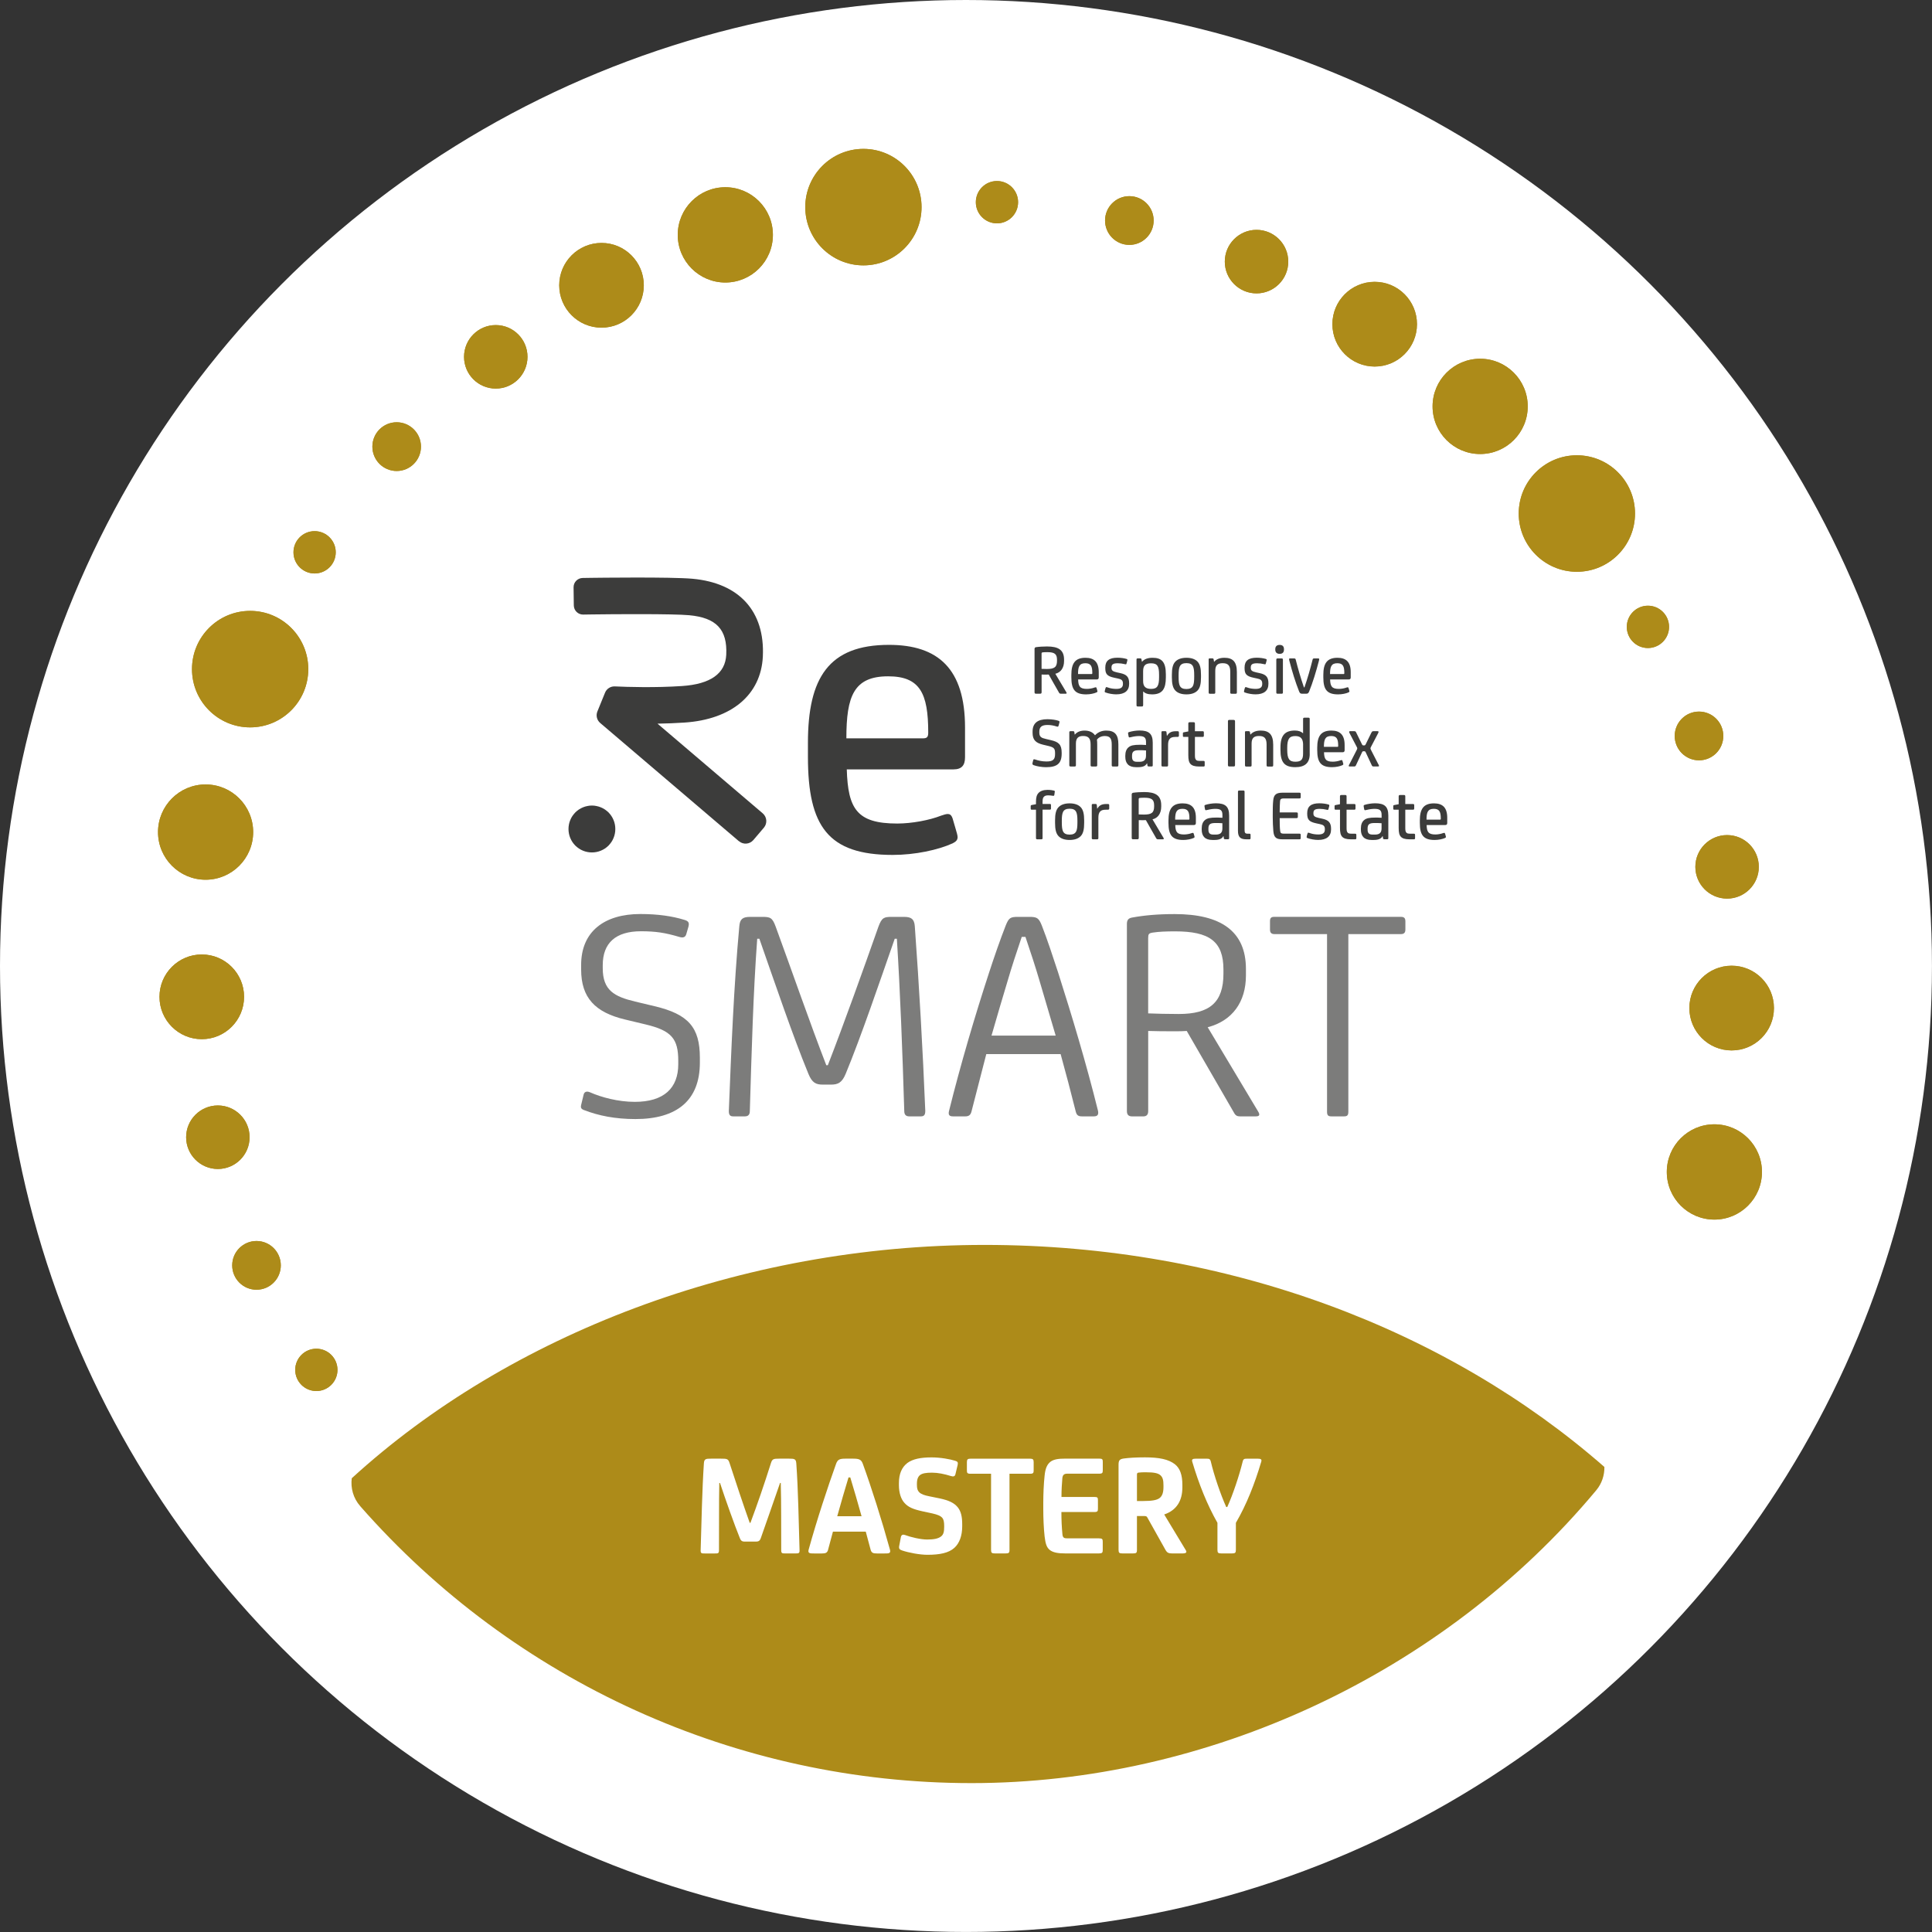 <?xml version="1.0" encoding="UTF-8"?>
<svg id="uuid-cf133adc-551f-4634-8981-71a1cd33e645" data-name="Livello 2" xmlns="http://www.w3.org/2000/svg" viewBox="0 0 566.93 566.93">
  <rect x="0" y="0" width="566.93" height="566.93" fill="#333333" stroke="none"/>
  <g id="uuid-6ebb5310-e483-450f-abac-eddf7885c4de" data-name="svg6085">
    <circle cx="283.46" cy="283.46" r="283.46" fill="#fff"/>
    <path d="M105.7,441.97c45.2,51.5,110.57,81.27,179.36,81.27s138.13-31.66,183.36-85.95c1.66-2,2.41-4.42,2.38-6.82-45.84-40.12-110.36-65.16-181.9-65.16s-139.65,26.4-185.68,68.47c-.36,2.85.42,5.84,2.48,8.18Z" fill="#ad8b19"/>
    <g>
      <path d="M171.43,325.78c-.9-.36-1.09-.72-.9-1.54l.72-2.99c.18-.81.81-1.18,1.9-.72,3.26,1.45,8.23,2.8,13.12,2.8,8.6,0,12.76-4.07,12.76-11.04v-1c0-6.51-1.99-8.87-9.59-10.68l-6.06-1.45c-8.69-2.08-12.85-6.33-12.85-14.66v-1.36c0-9.77,6.79-14.93,17.37-14.93,5.16,0,9.41.63,12.94,1.72,1.27.36,1.45.91,1.18,1.99l-.63,2.17c-.27,1-1,1.18-2.17.81-3.98-1.18-6.79-1.63-11.13-1.63-7.42,0-11.22,3.44-11.22,9.95v.91c0,6.51,3.44,8.32,9.5,9.77l5.7,1.36c9.95,2.35,13.3,6.24,13.3,15.11v1.45c0,11.13-6.79,16.56-18.91,16.56-5.97,0-10.86-1-15.02-2.62Z" fill="#7c7c7b"/>
      <path d="M271.51,326.05c0,1.09-.36,1.54-1.27,1.54h-3.44c-.9,0-1.45-.45-1.45-1.54-.54-17.83-1.18-34.75-2.17-50.58h-.63c-4.43,12.67-9.86,28.68-14.39,39.63-1.09,2.62-2.26,3.17-4.34,3.17h-2.35c-2.08,0-3.17-.54-4.25-3.17-4.52-10.95-9.95-26.96-14.39-39.63h-.63c-1.18,16.02-1.63,32.76-2.17,50.58,0,1.09-.54,1.54-1.45,1.54h-3.44c-.91,0-1.27-.45-1.27-1.54.72-18.01,1.45-36.65,3.08-54.29.18-1.99.9-2.71,3.17-2.71h3.53c2.35,0,2.99.18,3.98,2.9,4.52,12.31,10.13,28.5,14.84,40.63h.45c4.71-12.12,10.5-28.32,14.84-40.63,1-2.71,1.63-2.9,3.98-2.9h3.53c2.26,0,2.99.72,3.17,2.71,1.27,17.46,2.35,36.38,3.08,54.29Z" fill="#7c7c7b"/>
      <path d="M302,269.05c2.26,0,2.81.27,3.71,2.53,1.63,4.16,3.26,9.14,4.8,13.84,4.07,12.76,8.23,26.6,11.67,40.45.27,1.18-.09,1.72-1.18,1.72h-3.53c-1.09,0-1.54-.36-1.81-1.45-1.45-5.79-2.9-11.31-4.43-16.83h-21.81l-4.34,16.83c-.27,1.08-.81,1.45-1.81,1.45h-3.62c-1,0-1.45-.36-1.18-1.54,3.44-13.84,7.6-27.87,11.76-40.63,1.54-4.71,3.26-9.68,4.89-13.84.91-2.26,1.36-2.53,3.62-2.53h3.26ZM290.96,303.89h18.82l-4.8-16.29c-1-3.44-2.62-8.42-4.07-12.67h-1.09c-1.45,4.25-3.08,9.23-4.07,12.67-1.54,5.16-3.26,10.86-4.8,16.29Z" fill="#7c7c7b"/>
      <path d="M330.68,271.13c0-1.18.45-1.72,1.63-1.9,3.44-.63,7.42-1,12.4-1,13.48,0,20.9,4.98,20.9,16.11v1.9c0,7.78-3.98,13.3-11.22,15.2l14.84,24.79c.54.91.36,1.36-.72,1.36h-4.71c-.81,0-1.18-.27-1.54-.81l-14.02-24.25c-1.09.09-2.17.09-3.35.09-2.8,0-5.7,0-7.96-.09v23.53c0,1.09-.54,1.54-1.45,1.54h-3.26c-1,0-1.54-.45-1.54-1.54v-54.92ZM336.93,297.37c2.35.09,5.61.18,8.96.18,9.05,0,13.12-3.35,13.12-11.85v-1.18c0-8.33-4.16-11.22-14.21-11.22-2.62,0-4.8.09-6.52.36-1.18.18-1.36.45-1.36,1.63v22.08Z" fill="#7c7c7b"/>
      <path d="M390.68,327.59c-.9,0-1.27-.27-1.27-1.36v-52.12h-15.38c-1.09,0-1.36-.54-1.36-1.36v-2.53c0-1.18.81-1.18,1.36-1.18h37.01c1.09,0,1.36.45,1.36,1.36v2.35c0,.81-.27,1.36-1.36,1.36h-15.38v52.12c0,1.09-.36,1.36-1.27,1.36h-3.71Z" fill="#7c7c7b"/>
    </g>
    <g>
      <path d="M173.7,250.14c-.45,0-.9-.04-1.35-.13-.44-.08-.87-.22-1.29-.39-.42-.17-.81-.38-1.19-.63-.37-.26-.73-.55-1.04-.85-.32-.32-.61-.68-.86-1.05-.25-.37-.45-.77-.63-1.19-.17-.41-.31-.84-.39-1.29-.09-.44-.13-.89-.13-1.34s.04-.9.13-1.35c.08-.44.22-.87.39-1.29.17-.42.38-.82.63-1.19.26-.37.55-.73.86-1.05.31-.31.67-.6,1.04-.85.38-.25.77-.45,1.19-.63.41-.17.84-.31,1.29-.39.88-.19,1.8-.19,2.68,0,.44.08.87.22,1.29.39.42.17.82.38,1.19.63.38.26.73.55,1.05.85.31.32.6.68.85,1.05.25.37.45.77.63,1.19.17.41.31.84.39,1.29.09.44.13.89.13,1.35s-.04.89-.13,1.34c-.08.44-.22.87-.39,1.29-.17.42-.38.82-.63,1.19-.26.37-.55.73-.85,1.05-.32.31-.67.6-1.05.85-.37.25-.77.45-1.19.63-.41.17-.84.31-1.29.39-.44.09-.89.13-1.34.13Z" fill="#3c3c3b"/>
      <path d="M283.18,222.25c0,2.31-.97,3.52-3.4,3.52h-31.3c.36,11.53,2.91,15.89,14.8,15.89,4.25,0,9.46-.97,12.86-2.31.73-.24,1.46-.49,1.94-.49.61,0,1.09.24,1.46,1.33l.85,2.91c.36,1.21.61,2.06.61,2.55,0,.85-.48,1.33-1.46,1.82-4.25,1.94-11.04,3.4-17.59,3.4-18.93,0-24.87-8.37-24.87-28.76v-4.13c0-19.05,6.07-28.75,23.78-28.75,14.44,0,22.32,7.04,22.32,24.27v8.74ZM270.8,216.66c1.21,0,1.58-.36,1.58-1.7,0-11.53-2.43-16.5-11.77-16.5-10.07,0-12.25,5.82-12.25,18.2h22.45Z" fill="#3c3c3b"/>
      <path d="M216.83,246.85l-40.71-34.7c-.97-.83-1.31-2.19-.82-3.38l2.24-5.5c.47-1.16,1.62-1.91,2.88-1.85,3.69.17,11.75.42,19.7-.11,8.35-.56,12.72-3.64,12.99-9.17.36-7.4-2.89-10.87-10.87-11.61-4.82-.44-22.18-.32-28.45-.23l-2.66.04c-1.5.02-2.73-1.18-2.75-2.68l-.07-5.31c-.02-1.5,1.18-2.73,2.68-2.75l2.65-.04c.95-.01,23.22-.31,29.58.27,13.75,1.26,21.27,9.58,20.63,22.83-.55,11.21-9.15,18.45-23.01,19.37-2.69.18-5.37.28-7.9.32l30.88,26.32c1.25,1.07,1.4,2.95.34,4.2l-3.1,3.64c-1.07,1.25-2.95,1.4-4.2.34Z" fill="#3c3c3b"/>
    </g>
    <g>
      <path d="M303.57,190.48c0-.34.15-.53.42-.57.82-.13,2.2-.21,3.24-.21,3.32,0,5.01.99,5.01,3.87v.4c0,2.07-1.02,3.38-2.56,3.74l2.98,5.01c.23.38.34.53.34.66s-.08.19-.3.19h-1.35c-.36,0-.47-.11-.59-.32-.93-1.63-2.11-3.66-3.02-5.31-.3.02-.68.02-.99.02-.3,0-.74,0-1.1-.02v5.18c0,.36-.13.44-.47.44h-1.14c-.34,0-.46-.08-.46-.44v-12.65ZM305.65,196.27c.42.02.97.04,1.52.04,2.24,0,3-.55,3-2.41v-.27c0-1.69-.68-2.26-2.83-2.26-.55,0-1.04.02-1.4.06-.19.02-.3.15-.3.34v4.5Z" fill="#3c3c3b"/>
      <path d="M322.42,198.77c0,.4-.17.61-.59.61h-5.46c.06,2.01.51,2.77,2.58,2.77.74,0,1.65-.17,2.24-.4.13-.04.25-.08.34-.08.11,0,.19.04.25.23l.15.51c.06.21.11.36.11.44,0,.15-.08.23-.25.32-.74.34-1.92.59-3.07.59-3.3,0-4.34-1.46-4.34-5.01v-.72c0-3.32,1.06-5.01,4.15-5.01,2.52,0,3.89,1.23,3.89,4.23v1.52ZM320.26,197.8c.21,0,.27-.06.27-.3,0-2.01-.42-2.88-2.05-2.88-1.76,0-2.14,1.02-2.14,3.17h3.91Z" fill="#3c3c3b"/>
      <path d="M324.47,203.23c-.19-.06-.3-.13-.3-.3,0-.13.04-.3.13-.63l.11-.38c.06-.23.15-.3.27-.3.17,0,.32.11.76.23.61.19,1.38.3,2.16.3,1.35,0,1.92-.46,1.92-1.46v-.11c0-.97-.47-1.27-1.5-1.48l-.99-.21c-2.16-.46-2.69-1.1-2.69-2.86v-.15c0-1.97,1.14-2.88,3.55-2.88,1.06,0,1.99.15,2.69.36.21.06.25.15.25.27,0,.11-.06.32-.13.61l-.11.4c-.06.23-.11.3-.25.3-.11,0-.27-.04-.42-.08-.47-.13-1.27-.23-1.9-.23-1.44,0-1.86.36-1.86,1.25v.11c0,.74.36,1.04,1.59,1.31l.97.21c1.88.4,2.62,1.14,2.62,2.98v.17c0,2.01-1.29,3.09-3.79,3.09-.99,0-2.22-.21-3.09-.53Z" fill="#3c3c3b"/>
      <path d="M335.44,206.93c0,.3-.11.38-.42.38h-1.1c-.3,0-.42-.08-.42-.38v-13.37c0-.25.08-.36.34-.36h.74c.25,0,.34.06.38.3l.13.68h.04c.61-.72,1.56-1.16,3.09-1.16,2.62,0,3.89,1.16,3.89,4.82v.95c0,3.28-.97,4.97-4.04,4.97-1.29,0-2.07-.32-2.6-.85h-.02v4.02ZM335.44,196.99v2.88c0,1.65.8,2.28,2.35,2.28,1.82,0,2.33-.89,2.33-3.43v-.7c0-2.52-.49-3.38-2.35-3.38-1.76,0-2.33.74-2.33,2.35Z" fill="#3c3c3b"/>
      <path d="M352.42,198.75c0,1.84-.25,3.13-1.06,3.93-.72.72-1.82,1.08-3.21,1.08s-2.5-.36-3.21-1.08c-.8-.8-1.06-2.09-1.06-3.93v-.72c0-1.84.25-3.13,1.06-3.93.72-.72,1.82-1.08,3.21-1.08s2.5.36,3.21,1.08c.8.8,1.06,2.09,1.06,3.93v.72ZM350.43,198.18c0-1.38-.11-2.09-.34-2.6-.32-.7-.95-.99-1.95-.99s-1.63.3-1.95.99c-.23.51-.34,1.23-.34,2.6v.42c0,1.37.11,2.09.34,2.6.32.7.95.99,1.95.99s1.63-.3,1.95-.99c.23-.51.34-1.23.34-2.6v-.42Z" fill="#3c3c3b"/>
      <path d="M354.66,193.52c0-.25.11-.32.34-.32h.74c.25,0,.36.06.4.32l.11.68h.04c.59-.72,1.56-1.18,3-1.18,2.41,0,3.66,1.12,3.66,4.17v6.01c0,.3-.11.38-.42.38h-1.1c-.3,0-.42-.08-.42-.38v-6.09c0-1.78-.61-2.5-2.22-2.5-1.4,0-2.18.53-2.18,2.2v6.39c0,.3-.11.38-.42.38h-1.1c-.3,0-.42-.08-.42-.38v-9.67Z" fill="#3c3c3b"/>
      <path d="M365.34,203.23c-.19-.06-.3-.13-.3-.3,0-.13.04-.3.13-.63l.11-.38c.06-.23.15-.3.27-.3.17,0,.32.11.76.23.61.19,1.38.3,2.16.3,1.35,0,1.92-.46,1.92-1.46v-.11c0-.97-.47-1.27-1.5-1.48l-.99-.21c-2.16-.46-2.69-1.1-2.69-2.86v-.15c0-1.97,1.14-2.88,3.55-2.88,1.06,0,1.99.15,2.69.36.21.06.25.15.25.27,0,.11-.06.32-.13.61l-.11.4c-.06.23-.11.3-.25.3-.11,0-.27-.04-.42-.08-.46-.13-1.27-.23-1.9-.23-1.44,0-1.86.36-1.86,1.25v.11c0,.74.36,1.04,1.59,1.31l.97.21c1.88.4,2.62,1.14,2.62,2.98v.17c0,2.01-1.29,3.09-3.79,3.09-.99,0-2.22-.21-3.09-.53Z" fill="#3c3c3b"/>
      <path d="M374.22,190.48c0-.87.55-1.23,1.23-1.23h.11c.7,0,1.21.36,1.21,1.23v.15c0,.87-.51,1.23-1.21,1.23h-.11c-.68,0-1.23-.36-1.23-1.23v-.15ZM376.46,203.19c0,.3-.11.38-.42.38h-1.1c-.3,0-.42-.08-.42-.38v-9.6c0-.3.13-.38.42-.38h1.1c.32,0,.42.08.42.38v9.6Z" fill="#3c3c3b"/>
      <path d="M379.76,193.21c.27,0,.4.08.46.36.68,2.71,1.46,5.37,2.41,8.14h.15c.95-2.77,1.73-5.48,2.39-8.14.06-.28.19-.36.46-.36h1.16c.23,0,.32.06.32.23s-.08.46-.13.63c-.74,2.88-1.75,6.18-2.81,8.82-.21.53-.42.68-.91.68h-1.14c-.49,0-.7-.15-.91-.68-1.06-2.64-2.07-5.94-2.81-8.82-.04-.17-.13-.46-.13-.63s.08-.23.32-.23h1.16Z" fill="#3c3c3b"/>
      <path d="M396.36,198.77c0,.4-.17.61-.59.61h-5.46c.06,2.01.51,2.77,2.58,2.77.74,0,1.65-.17,2.24-.4.13-.04.25-.08.34-.08.11,0,.19.04.25.23l.15.51c.06.21.11.36.11.44,0,.15-.08.23-.25.32-.74.34-1.92.59-3.07.59-3.3,0-4.34-1.46-4.34-5.01v-.72c0-3.32,1.06-5.01,4.15-5.01,2.52,0,3.89,1.23,3.89,4.23v1.52ZM394.21,197.8c.21,0,.27-.06.27-.3,0-2.01-.42-2.88-2.05-2.88-1.76,0-2.14,1.02-2.14,3.17h3.91Z" fill="#3c3c3b"/>
      <path d="M303.28,224.51c-.21-.08-.32-.19-.32-.36,0-.04,0-.19.06-.44l.17-.66c.04-.19.15-.25.27-.25.08,0,.17.02.34.08.91.32,2.03.57,3.28.57,1.95,0,2.52-.59,2.52-2.2v-.21c0-1.42-.34-1.75-2.03-2.16l-1.44-.34c-2.22-.53-3.13-1.42-3.13-3.53v-.34c0-2.41,1.42-3.62,4.34-3.62,1.31,0,2.52.21,3.21.44.25.08.36.17.36.32,0,.13-.06.34-.15.66l-.13.47c-.04.19-.15.3-.3.3-.08,0-.17-.02-.27-.06-.93-.3-1.73-.44-2.67-.44-1.71,0-2.41.59-2.41,1.99v.21c0,1.33.61,1.61,1.99,1.92l1.44.34c2.18.51,3.13,1.23,3.13,3.68v.25c0,2.94-1.37,4-4.59,4-1.23,0-2.71-.25-3.68-.61Z" fill="#3c3c3b"/>
      <path d="M328.17,224.55c0,.3-.11.38-.42.38h-1.1c-.3,0-.42-.08-.42-.38v-6.07c0-1.82-.55-2.5-2.03-2.5-1.04,0-1.82.42-2.31,1.06.06.47.08.91.08,1.54v5.96c0,.3-.11.38-.42.38h-1.1c-.3,0-.42-.08-.42-.38v-6.07c0-1.84-.66-2.5-2.2-2.5-1.33,0-2.11.55-2.11,2.2v6.37c0,.3-.11.38-.42.38h-1.1c-.3,0-.42-.08-.42-.38v-9.64c0-.25.08-.34.34-.34h.76c.25,0,.34.06.38.3l.11.7h.04c.55-.7,1.52-1.18,2.85-1.18,1.44,0,2.47.53,3.05,1.37h.02c.91-.95,2.03-1.37,3.32-1.37,2.52,0,3.53,1.27,3.53,4.02v6.15Z" fill="#3c3c3b"/>
      <path d="M336.58,224.02h-.04c-.36.74-1.21,1.1-2.54,1.1h-.66c-2.18,0-3.13-1.14-3.13-3.05v-.34c0-1.12.34-1.99,1.02-2.5.61-.49,1.5-.68,3.26-.68h.51c.42,0,.91.02,1.29.06v-.89c0-1.38-.66-1.73-2.09-1.73-.68,0-1.48.11-2.31.32-.25.06-.36.08-.44.08-.15,0-.23-.08-.27-.3l-.08-.4c-.06-.32-.08-.47-.08-.55,0-.15.08-.25.3-.32.78-.25,1.99-.46,3.07-.46,2.69,0,3.87.91,3.87,3.59v6.66c0,.21-.08.3-.34.3h-.82c-.25,0-.36-.08-.4-.3l-.08-.61ZM336.29,220.21c-.34-.04-.76-.06-1.14-.06h-.93c-1.48,0-2.03.36-2.03,1.61v.3c0,1.06.4,1.48,1.48,1.48h.7c1.29,0,1.92-.53,1.92-1.8v-1.52Z" fill="#3c3c3b"/>
      <path d="M342.42,215.92h.04c.55-.93,1.25-1.35,2.62-1.35h.42c.34,0,.44.08.44.38v.93c0,.25-.11.36-.44.36h-.47c-1.02,0-1.46.19-1.8.59-.34.4-.47.95-.47,1.84v5.88c0,.3-.11.38-.42.38h-1.1c-.3,0-.42-.08-.42-.38v-9.67c0-.25.11-.32.34-.32h.74c.25,0,.38.06.4.32l.11,1.04Z" fill="#3c3c3b"/>
      <path d="M351.87,224.93c-1.33,0-2.09-.28-2.54-.76-.47-.53-.63-1.27-.63-2.58v-5.35h-1.27c-.23,0-.32-.06-.32-.32v-.68c0-.27.06-.32.28-.36l1.31-.25v-2.3c0-.3.13-.4.42-.4h1.12c.3,0,.4.11.4.4v2.24h2.28c.25,0,.34.11.34.38v.91c0,.25-.08.38-.34.38h-2.28v5.2c0,.82.04,1.12.25,1.44.23.34.55.4,1.33.4h.91c.28,0,.38.06.38.4v.87c0,.28-.06.38-.38.38h-1.27Z" fill="#3c3c3b"/>
      <path d="M361.94,211.25c.34,0,.47.11.47.44v12.79c0,.36-.13.44-.47.44h-1.14c-.34,0-.47-.08-.47-.44v-12.79c0-.34.11-.44.44-.44h1.16Z" fill="#3c3c3b"/>
      <path d="M365.32,214.88c0-.25.11-.32.34-.32h.74c.25,0,.36.06.4.32l.11.68h.04c.59-.72,1.56-1.18,3-1.18,2.41,0,3.66,1.12,3.66,4.17v6.01c0,.3-.11.38-.42.38h-1.1c-.3,0-.42-.08-.42-.38v-6.09c0-1.78-.61-2.5-2.22-2.5-1.4,0-2.18.53-2.18,2.2v6.39c0,.3-.11.38-.42.38h-1.1c-.3,0-.42-.08-.42-.38v-9.67Z" fill="#3c3c3b"/>
      <path d="M384.33,221.25c0,2.67-1.46,3.87-4.23,3.87-3.21,0-4.36-1.46-4.36-5.08v-.72c0-3.57,1.37-4.95,4.25-4.95,1.02,0,1.84.3,2.35.78h.04v-4.17c0-.3.13-.38.42-.38h1.1c.32,0,.42.08.42.38v10.26ZM382.39,218.61c0-1.88-.72-2.62-2.31-2.62-1.78,0-2.35.93-2.35,3.43v.57c0,2.67.57,3.53,2.37,3.53,1.65,0,2.28-.57,2.28-2.35v-2.56Z" fill="#3c3c3b"/>
      <path d="M394.57,220.13c0,.4-.17.61-.59.61h-5.46c.06,2.01.51,2.77,2.58,2.77.74,0,1.65-.17,2.24-.4.13-.04.25-.08.34-.08.11,0,.19.04.25.23l.15.51c.06.21.11.36.11.44,0,.15-.08.23-.25.32-.74.34-1.92.59-3.07.59-3.3,0-4.34-1.46-4.34-5.01v-.72c0-3.32,1.06-5.01,4.15-5.01,2.52,0,3.89,1.23,3.89,4.23v1.52ZM392.41,219.16c.21,0,.27-.06.27-.3,0-2.01-.42-2.88-2.05-2.88-1.76,0-2.14,1.02-2.14,3.17h3.91Z" fill="#3c3c3b"/>
      <path d="M402.5,214.88c.15-.27.25-.32.59-.32h1.14c.21,0,.3.08.3.23,0,.13-.11.32-.27.63l-1.88,3.6c-.15.27-.23.42-.23.57,0,.17.08.32.25.66l1.92,3.74c.15.3.34.59.34.74,0,.13-.08.19-.3.19h-1.1c-.51,0-.57-.04-.72-.34l-1.78-3.81c-.13-.27-.21-.32-.47-.32h-.15c-.25,0-.34.04-.47.32l-1.78,3.81c-.15.3-.23.34-.72.34h-1.1c-.21,0-.3-.06-.3-.19,0-.15.19-.44.34-.74l1.92-3.74c.17-.34.25-.49.25-.66,0-.15-.08-.3-.23-.57l-1.88-3.6c-.17-.32-.27-.51-.27-.63,0-.15.08-.23.3-.23h1.14c.34,0,.44.04.59.32l1.73,3.53c.13.25.21.32.47.32h.15c.25,0,.32-.04.47-.32l1.73-3.53Z" fill="#3c3c3b"/>
      <path d="M305.94,245.91c0,.3-.11.38-.42.38h-1.1c-.3,0-.42-.08-.42-.38v-8.31h-1.23c-.27,0-.32-.11-.32-.34v-.68c0-.23.08-.32.32-.36l1.23-.23v-.74c0-1.21.21-1.99.74-2.56s1.44-.91,2.66-.91c.8,0,1.48.11,1.86.21.21.06.27.13.27.25s-.04.42-.11.78l-.04.25c-.04.25-.15.3-.53.23-.4-.06-.82-.11-1.25-.11-.49,0-.89.08-1.18.32-.36.28-.49.74-.49,1.61v.59h2.11c.27,0,.36.08.36.34v1.01c0,.21-.06.32-.36.32h-2.11v8.31Z" fill="#3c3c3b"/>
      <path d="M318.14,241.47c0,1.84-.25,3.13-1.06,3.93-.72.72-1.82,1.08-3.21,1.08s-2.5-.36-3.21-1.08c-.8-.8-1.06-2.09-1.06-3.93v-.72c0-1.84.25-3.13,1.06-3.93.72-.72,1.82-1.08,3.21-1.08s2.5.36,3.21,1.08c.8.8,1.06,2.09,1.06,3.93v.72ZM316.16,240.9c0-1.38-.11-2.09-.34-2.6-.32-.7-.95-.99-1.95-.99s-1.63.3-1.95.99c-.23.51-.34,1.23-.34,2.6v.42c0,1.37.11,2.09.34,2.6.32.7.95.99,1.95.99s1.63-.3,1.95-.99c.23-.51.34-1.23.34-2.6v-.42Z" fill="#3c3c3b"/>
      <path d="M321.97,237.28h.04c.55-.93,1.25-1.35,2.62-1.35h.42c.34,0,.44.08.44.38v.93c0,.25-.11.36-.44.36h-.47c-1.02,0-1.46.19-1.8.59-.34.4-.47.95-.47,1.84v5.88c0,.3-.11.38-.42.38h-1.1c-.3,0-.42-.08-.42-.38v-9.67c0-.25.11-.32.34-.32h.74c.25,0,.38.06.4.32l.11,1.04Z" fill="#3c3c3b"/>
      <path d="M332.08,233.2c0-.34.15-.53.42-.57.82-.13,2.2-.21,3.24-.21,3.32,0,5.01.99,5.01,3.87v.4c0,2.07-1.02,3.38-2.56,3.74l2.98,5.01c.23.38.34.53.34.66s-.08.19-.3.19h-1.35c-.36,0-.47-.11-.59-.32-.93-1.63-2.11-3.66-3.02-5.31-.3.02-.68.02-.99.02-.3,0-.74,0-1.1-.02v5.18c0,.36-.13.44-.47.44h-1.14c-.34,0-.46-.08-.46-.44v-12.65ZM334.15,238.99c.42.02.97.04,1.52.04,2.24,0,3-.55,3-2.41v-.27c0-1.69-.68-2.26-2.83-2.26-.55,0-1.04.02-1.4.06-.19.02-.3.15-.3.34v4.5Z" fill="#3c3c3b"/>
      <path d="M350.92,241.49c0,.4-.17.61-.59.61h-5.46c.06,2.01.51,2.77,2.58,2.77.74,0,1.65-.17,2.24-.4.13-.04.25-.08.34-.08.11,0,.19.04.25.23l.15.51c.06.21.11.36.11.44,0,.15-.08.23-.25.32-.74.34-1.92.59-3.07.59-3.3,0-4.34-1.46-4.34-5.01v-.72c0-3.32,1.06-5.01,4.15-5.01,2.52,0,3.89,1.23,3.89,4.23v1.52ZM348.76,240.52c.21,0,.27-.06.27-.3,0-2.01-.42-2.88-2.05-2.88-1.76,0-2.14,1.02-2.14,3.17h3.91Z" fill="#3c3c3b"/>
      <path d="M359,245.38h-.04c-.36.74-1.21,1.1-2.54,1.1h-.66c-2.18,0-3.13-1.14-3.13-3.05v-.34c0-1.12.34-1.99,1.02-2.5.61-.49,1.5-.68,3.26-.68h.51c.42,0,.91.02,1.29.06v-.89c0-1.38-.66-1.73-2.09-1.73-.68,0-1.48.11-2.31.32-.25.06-.36.08-.44.08-.15,0-.23-.08-.27-.3l-.08-.4c-.06-.32-.08-.47-.08-.55,0-.15.08-.25.3-.32.78-.25,1.99-.46,3.07-.46,2.69,0,3.87.91,3.87,3.59v6.66c0,.21-.08.3-.34.3h-.82c-.25,0-.36-.08-.4-.3l-.08-.61ZM358.7,241.57c-.34-.04-.76-.06-1.14-.06h-.93c-1.48,0-2.03.36-2.03,1.61v.3c0,1.06.4,1.48,1.48,1.48h.7c1.29,0,1.92-.53,1.92-1.8v-1.52Z" fill="#3c3c3b"/>
      <path d="M365.21,243.5c0,.83.15,1.14.87,1.14h.53c.25,0,.36.06.36.36v.91c0,.28-.08.38-.34.38h-.91c-1.76,0-2.45-.68-2.45-2.5v-11.44c0-.3.13-.38.42-.38h1.1c.32,0,.42.08.42.38v11.14Z" fill="#3c3c3b"/>
      <path d="M376.38,246.29c-1.82,0-2.56-.44-2.73-2.43-.11-1.18-.17-2.79-.17-4.04v-.82c0-1.12,0-2.92.13-4.08.17-1.82.95-2.31,2.79-2.31h4.86c.36,0,.42.11.42.42v.85c0,.3-.06.42-.42.42h-4.69c-.59,0-.91.21-.95.78-.06.83-.11,2.07-.11,3.32h4.91c.36,0,.42.11.42.4v.87c0,.27-.06.4-.42.4h-4.91c0,1.54.02,2.79.15,3.81.06.55.32.74.89.74h4.69c.38,0,.44.11.44.4v.87c0,.3-.06.4-.44.4h-4.86Z" fill="#3c3c3b"/>
      <path d="M383.72,245.95c-.19-.06-.3-.13-.3-.3,0-.13.04-.3.13-.63l.11-.38c.06-.23.15-.3.27-.3.17,0,.32.11.76.23.61.19,1.38.3,2.16.3,1.35,0,1.92-.46,1.92-1.46v-.11c0-.97-.47-1.27-1.5-1.48l-.99-.21c-2.16-.46-2.69-1.1-2.69-2.86v-.15c0-1.97,1.14-2.88,3.55-2.88,1.06,0,1.99.15,2.69.36.21.06.25.15.25.27,0,.11-.06.32-.13.61l-.11.4c-.06.23-.11.3-.25.3-.11,0-.27-.04-.42-.08-.47-.13-1.27-.23-1.9-.23-1.44,0-1.86.36-1.86,1.25v.11c0,.74.36,1.04,1.59,1.31l.97.21c1.88.4,2.62,1.14,2.62,2.98v.17c0,2.01-1.29,3.09-3.79,3.09-.99,0-2.22-.21-3.09-.53Z" fill="#3c3c3b"/>
      <path d="M396.38,246.29c-1.33,0-2.09-.28-2.54-.76-.47-.53-.63-1.27-.63-2.58v-5.35h-1.27c-.23,0-.32-.06-.32-.32v-.68c0-.27.06-.32.27-.36l1.31-.25v-2.3c0-.3.13-.4.42-.4h1.12c.3,0,.4.11.4.4v2.24h2.28c.25,0,.34.11.34.38v.91c0,.25-.08.38-.34.38h-2.28v5.2c0,.82.04,1.12.25,1.44.23.34.55.4,1.33.4h.91c.27,0,.38.06.38.4v.87c0,.28-.06.38-.38.38h-1.27Z" fill="#3c3c3b"/>
      <path d="M405.71,245.38h-.04c-.36.74-1.21,1.1-2.54,1.1h-.66c-2.18,0-3.13-1.14-3.13-3.05v-.34c0-1.12.34-1.99,1.02-2.5.61-.49,1.5-.68,3.26-.68h.51c.42,0,.91.02,1.29.06v-.89c0-1.38-.66-1.73-2.09-1.73-.68,0-1.48.11-2.31.32-.25.06-.36.08-.44.08-.15,0-.23-.08-.27-.3l-.08-.4c-.06-.32-.08-.47-.08-.55,0-.15.08-.25.3-.32.78-.25,1.99-.46,3.07-.46,2.69,0,3.87.91,3.87,3.59v6.66c0,.21-.08.3-.34.3h-.82c-.25,0-.36-.08-.4-.3l-.08-.61ZM405.41,241.57c-.34-.04-.76-.06-1.14-.06h-.93c-1.48,0-2.03.36-2.03,1.61v.3c0,1.06.4,1.48,1.48,1.48h.7c1.29,0,1.92-.53,1.92-1.8v-1.52Z" fill="#3c3c3b"/>
      <path d="M413.6,246.29c-1.33,0-2.09-.28-2.54-.76-.47-.53-.63-1.27-.63-2.58v-5.35h-1.27c-.23,0-.32-.06-.32-.32v-.68c0-.27.06-.32.28-.36l1.31-.25v-2.3c0-.3.13-.4.42-.4h1.12c.3,0,.4.11.4.4v2.24h2.28c.25,0,.34.11.34.38v.91c0,.25-.08.38-.34.38h-2.28v5.2c0,.82.04,1.12.25,1.44.23.34.55.4,1.33.4h.91c.28,0,.38.06.38.4v.87c0,.28-.06.38-.38.38h-1.27Z" fill="#3c3c3b"/>
      <path d="M424.68,241.49c0,.4-.17.61-.59.61h-5.46c.06,2.01.51,2.77,2.58,2.77.74,0,1.65-.17,2.24-.4.13-.04.25-.08.34-.08.11,0,.19.04.25.23l.15.51c.06.21.11.36.11.44,0,.15-.08.23-.25.32-.74.34-1.92.59-3.07.59-3.3,0-4.34-1.46-4.34-5.01v-.72c0-3.32,1.06-5.01,4.15-5.01,2.52,0,3.89,1.23,3.89,4.23v1.52ZM422.52,240.52c.21,0,.27-.06.27-.3,0-2.01-.42-2.88-2.05-2.88-1.76,0-2.14,1.02-2.14,3.17h3.91Z" fill="#3c3c3b"/>
    </g>
    <g>
      <g>
        <ellipse cx="462.72" cy="150.69" rx="17.06" ry="17.09" fill="#ad8b19"/>
        <ellipse cx="434.34" cy="119.25" rx="13.96" ry="13.98" fill="#ad8b19"/>
        <ellipse cx="403.39" cy="95.13" rx="12.41" ry="12.43" fill="#ad8b19"/>
        <ellipse cx="368.72" cy="76.77" rx="9.31" ry="9.32" fill="#ad8b19"/>
        <ellipse cx="331.4" cy="64.71" rx="7.13" ry="7.15" fill="#ad8b19"/>
        <ellipse cx="292.55" cy="59.33" rx="6.2" ry="6.21" fill="#ad8b19"/>
      </g>
      <g>
        <ellipse cx="253.36" cy="60.78" rx="17.06" ry="17.09" fill="#ad8b19"/>
        <ellipse cx="212.84" cy="68.92" rx="13.96" ry="13.98" fill="#ad8b19"/>
        <ellipse cx="176.51" cy="83.72" rx="12.41" ry="12.43" fill="#ad8b19"/>
        <ellipse cx="145.48" cy="104.71" rx="9.31" ry="9.32" fill="#ad8b19"/>
        <ellipse cx="116.4" cy="131.06" rx="7.13" ry="7.15" fill="#ad8b19"/>
        <ellipse cx="92.32" cy="162.07" rx="6.2" ry="6.21" fill="#ad8b19"/>
      </g>
      <g>
        <ellipse cx="508.14" cy="295.81" rx="12.41" ry="12.43" fill="#ad8b19"/>
        <ellipse cx="506.8" cy="254.37" rx="9.31" ry="9.32" fill="#ad8b19"/>
        <ellipse cx="498.56" cy="215.96" rx="7.13" ry="7.15" fill="#ad8b19"/>
        <ellipse cx="483.57" cy="183.95" rx="6.2" ry="6.21" fill="#ad8b19"/>
        <ellipse cx="503.07" cy="343.9" rx="13.96" ry="13.98" fill="#ad8b19"/>
      </g>
      <g>
        <ellipse cx="59.21" cy="292.51" rx="12.41" ry="12.43" fill="#ad8b19"/>
        <ellipse cx="63.93" cy="333.71" rx="9.31" ry="9.32" fill="#ad8b19"/>
        <ellipse cx="75.27" cy="371.31" rx="7.13" ry="7.15" fill="#ad8b19"/>
        <ellipse cx="92.83" cy="401.98" rx="6.2" ry="6.21" fill="#ad8b19"/>
        <ellipse cx="73.4" cy="196.35" rx="17.06" ry="17.09" fill="#ad8b19"/>
        <ellipse cx="60.33" cy="244.17" rx="13.96" ry="13.98" fill="#ad8b19"/>
      </g>
    </g>
    <g>
      <path d="M219.15,452.37c-1.07,0-1.59.09-2.02-.95-1.59-3.91-4.26-11.43-5.85-16.25h-.21c-.13,5.85-.04,13.28-.09,19.69,0,.99-.26.99-1.25.99h-2.88c-.99,0-1.29,0-1.25-.99.26-8.51.43-17.67.95-25.45.09-1.33.56-1.38,2.15-1.38h2.88c1.72,0,2.11.04,2.49,1.25,1.98,6.06,4.04,12.29,5.93,17.58h.21c1.98-5.29,4.13-11.52,6.02-17.54.39-1.2.73-1.29,2.45-1.29h2.88c1.59,0,2.02.09,2.11,1.42.56,7.78.69,16.89.95,25.4.04.99-.26.99-1.25.99h-2.88c-.99,0-1.25,0-1.25-.99-.04-6.41.04-13.84-.13-19.69h-.21c-1.63,4.81-4.3,12.29-5.67,16.25-.39,1.08-.99.95-2.06.95h-2.02Z" fill="#fff"/>
      <path d="M243.01,454.73c-.26.95-.73,1.12-1.85,1.12h-2.28c-1.2,0-1.89,0-1.59-1.12,2.41-8.73,5.63-18.44,8.04-25.15.47-1.33,1.07-1.55,2.84-1.55h2.11c1.76,0,2.45.21,2.92,1.55,2.45,6.71,5.54,16.42,7.95,25.15.3,1.12-.34,1.12-1.55,1.12h-2.28c-1.12,0-1.59-.17-1.85-1.12l-1.42-5.29h-9.63l-1.42,5.29ZM248.99,433.54c-1.12,3.65-2.24,7.57-3.31,11.39h7.14c-1.07-3.83-2.19-7.74-3.31-11.39h-.52Z" fill="#fff"/>
      <path d="M264.77,454.99c-.82-.26-1.07-.56-.9-1.38l.47-2.49c.13-.77.64-.9,1.2-.69,1.72.64,4.6,1.33,6.49,1.33s3.31-.22,4.17-.95c.69-.56.86-1.42.86-2.75v-.34c0-1.12-.17-1.85-.52-2.28-.52-.64-1.46-.99-2.92-1.33l-2.97-.64c-2.71-.6-4.13-1.2-5.24-2.45-1.03-1.12-1.63-2.97-1.63-5.24v-.56c0-2.75.86-4.68,2.49-5.93,1.59-1.16,3.91-1.63,7.09-1.63,2.62,0,5.42.52,6.92.99.73.21.9.47.73,1.25l-.65,2.71c-.13.6-.56.77-1.33.52-1.89-.6-3.83-.99-5.54-.99-1.85,0-2.79.21-3.44.65-.6.43-.99,1.2-.99,2.58v.34c0,1.07.17,1.68.69,2.19.56.56,1.55.9,2.88,1.16l3.14.64c2.62.56,4.21,1.29,5.29,2.62.95,1.2,1.29,2.79,1.29,4.94v.64c0,2.67-.77,4.94-2.32,6.32-1.63,1.46-4.21,2.02-7.87,2.02-2.28,0-5.42-.6-7.39-1.25Z" fill="#fff"/>
      <path d="M296.24,454.77c0,.9-.22,1.07-1.16,1.07h-3.1c-.95,0-1.16-.17-1.16-1.07v-22.31h-6.02c-.99,0-1.07-.26-1.07-1.03v-2.36c0-.82.22-1.03,1.07-1.03h17.45c.86,0,1.07.21,1.07,1.03v2.36c0,.77-.09,1.03-1.07,1.03h-6.02v22.31Z" fill="#fff"/>
      <path d="M311.46,443.73c0,2.32.09,4.3.3,6.49.09.99.47,1.2,1.38,1.2h9.33c.99,0,1.12.21,1.12,1.03v2.36c0,.77-.13,1.03-1.12,1.03h-9.84c-2.19,0-3.65-.26-4.6-1.03-.95-.77-1.25-1.93-1.5-3.96-.26-2.28-.39-5.42-.39-8.04v-1.76c0-2.49.13-5.76.39-8.04.21-2.11.73-3.27,1.68-4.04.99-.77,2.41-.95,4.43-.95h9.89c.99,0,1.07.21,1.07,1.03v2.36c0,.77-.09,1.03-1.07,1.03h-9.37c-.82,0-1.33.3-1.42,1.29-.13,1.5-.26,3.44-.26,5.54h9.63c.99,0,1.07.21,1.07,1.03v2.36c0,.77-.09,1.03-1.07,1.03h-9.63Z" fill="#fff"/>
      <path d="M333.64,454.77c0,.9-.21,1.07-1.16,1.07h-3.09c-.95,0-1.16-.17-1.16-1.07v-24.97c0-1.29.34-1.63,1.5-1.81,1.59-.21,3.52-.34,6.23-.34,4.21,0,6.92.56,8.81,2.02,1.5,1.2,2.19,3.14,2.19,6.06v.73c0,3.91-1.68,6.71-5.33,7.95l6.36,10.53c.34.56.09.9-.99.9h-3.14c-1.03,0-1.42-.3-1.81-.95l-5.37-9.59c-.17-.34-.39-.43-.86-.43h-2.19v9.89ZM334.15,432.12c-.39.04-.52.17-.52.6v7.74h1.89c2.49,0,3.91-.26,4.69-.82.9-.64,1.2-1.81,1.2-3.27v-.52c0-1.5-.21-2.32-.86-2.92-.69-.65-1.89-.9-4.26-.9-.86,0-1.59,0-2.15.09Z" fill="#fff"/>
      <path d="M362.66,454.77c0,.9-.21,1.07-1.16,1.07h-3.09c-.95,0-1.16-.17-1.16-1.07v-7.91c-3.05-5.37-5.46-11.43-7.39-17.92-.21-.73.13-.9,1.07-.9h2.97c.9,0,1.2,0,1.42.9.9,3.87,2.84,9.59,4.51,13.28h.3c1.68-3.7,3.57-9.41,4.51-13.28.21-.9.52-.9,1.42-.9h2.97c.95,0,1.29.17,1.07.9-1.93,6.49-4.3,12.55-7.44,17.92v7.91Z" fill="#fff"/>
    </g>
    <g>
      <g>
        <ellipse cx="462.72" cy="150.69" rx="17.06" ry="17.09" fill="#ad8b19"/>
        <ellipse cx="434.34" cy="119.25" rx="13.96" ry="13.98" fill="#ad8b19"/>
        <ellipse cx="403.39" cy="95.13" rx="12.41" ry="12.43" fill="#ad8b19"/>
        <ellipse cx="368.72" cy="76.77" rx="9.31" ry="9.32" fill="#ad8b19"/>
        <ellipse cx="331.4" cy="64.71" rx="7.13" ry="7.15" fill="#ad8b19"/>
        <ellipse cx="292.55" cy="59.33" rx="6.2" ry="6.21" fill="#ad8b19"/>
      </g>
      <g>
        <ellipse cx="253.36" cy="60.78" rx="17.06" ry="17.09" fill="#ad8b19"/>
        <ellipse cx="212.84" cy="68.92" rx="13.96" ry="13.98" fill="#ad8b19"/>
        <ellipse cx="176.51" cy="83.72" rx="12.41" ry="12.43" fill="#ad8b19"/>
        <ellipse cx="145.48" cy="104.71" rx="9.31" ry="9.32" fill="#ad8b19"/>
        <ellipse cx="116.4" cy="131.06" rx="7.13" ry="7.15" fill="#ad8b19"/>
        <ellipse cx="92.32" cy="162.07" rx="6.2" ry="6.21" fill="#ad8b19"/>
      </g>
      <g>
        <ellipse cx="508.14" cy="295.81" rx="12.41" ry="12.43" fill="#ad8b19"/>
        <ellipse cx="506.8" cy="254.37" rx="9.31" ry="9.32" fill="#ad8b19"/>
        <ellipse cx="498.56" cy="215.96" rx="7.13" ry="7.15" fill="#ad8b19"/>
        <ellipse cx="483.57" cy="183.95" rx="6.2" ry="6.21" fill="#ad8b19"/>
        <ellipse cx="503.07" cy="343.9" rx="13.96" ry="13.98" fill="#ad8b19"/>
      </g>
      <g>
        <ellipse cx="59.21" cy="292.51" rx="12.41" ry="12.43" fill="#ad8b19"/>
        <ellipse cx="63.93" cy="333.71" rx="9.31" ry="9.32" fill="#ad8b19"/>
        <ellipse cx="75.27" cy="371.31" rx="7.13" ry="7.15" fill="#ad8b19"/>
        <ellipse cx="92.83" cy="401.98" rx="6.2" ry="6.21" fill="#ad8b19"/>
        <ellipse cx="73.4" cy="196.35" rx="17.06" ry="17.09" fill="#ad8b19"/>
        <ellipse cx="60.33" cy="244.17" rx="13.96" ry="13.98" fill="#ad8b19"/>
      </g>
    </g>
  </g>
</svg>
